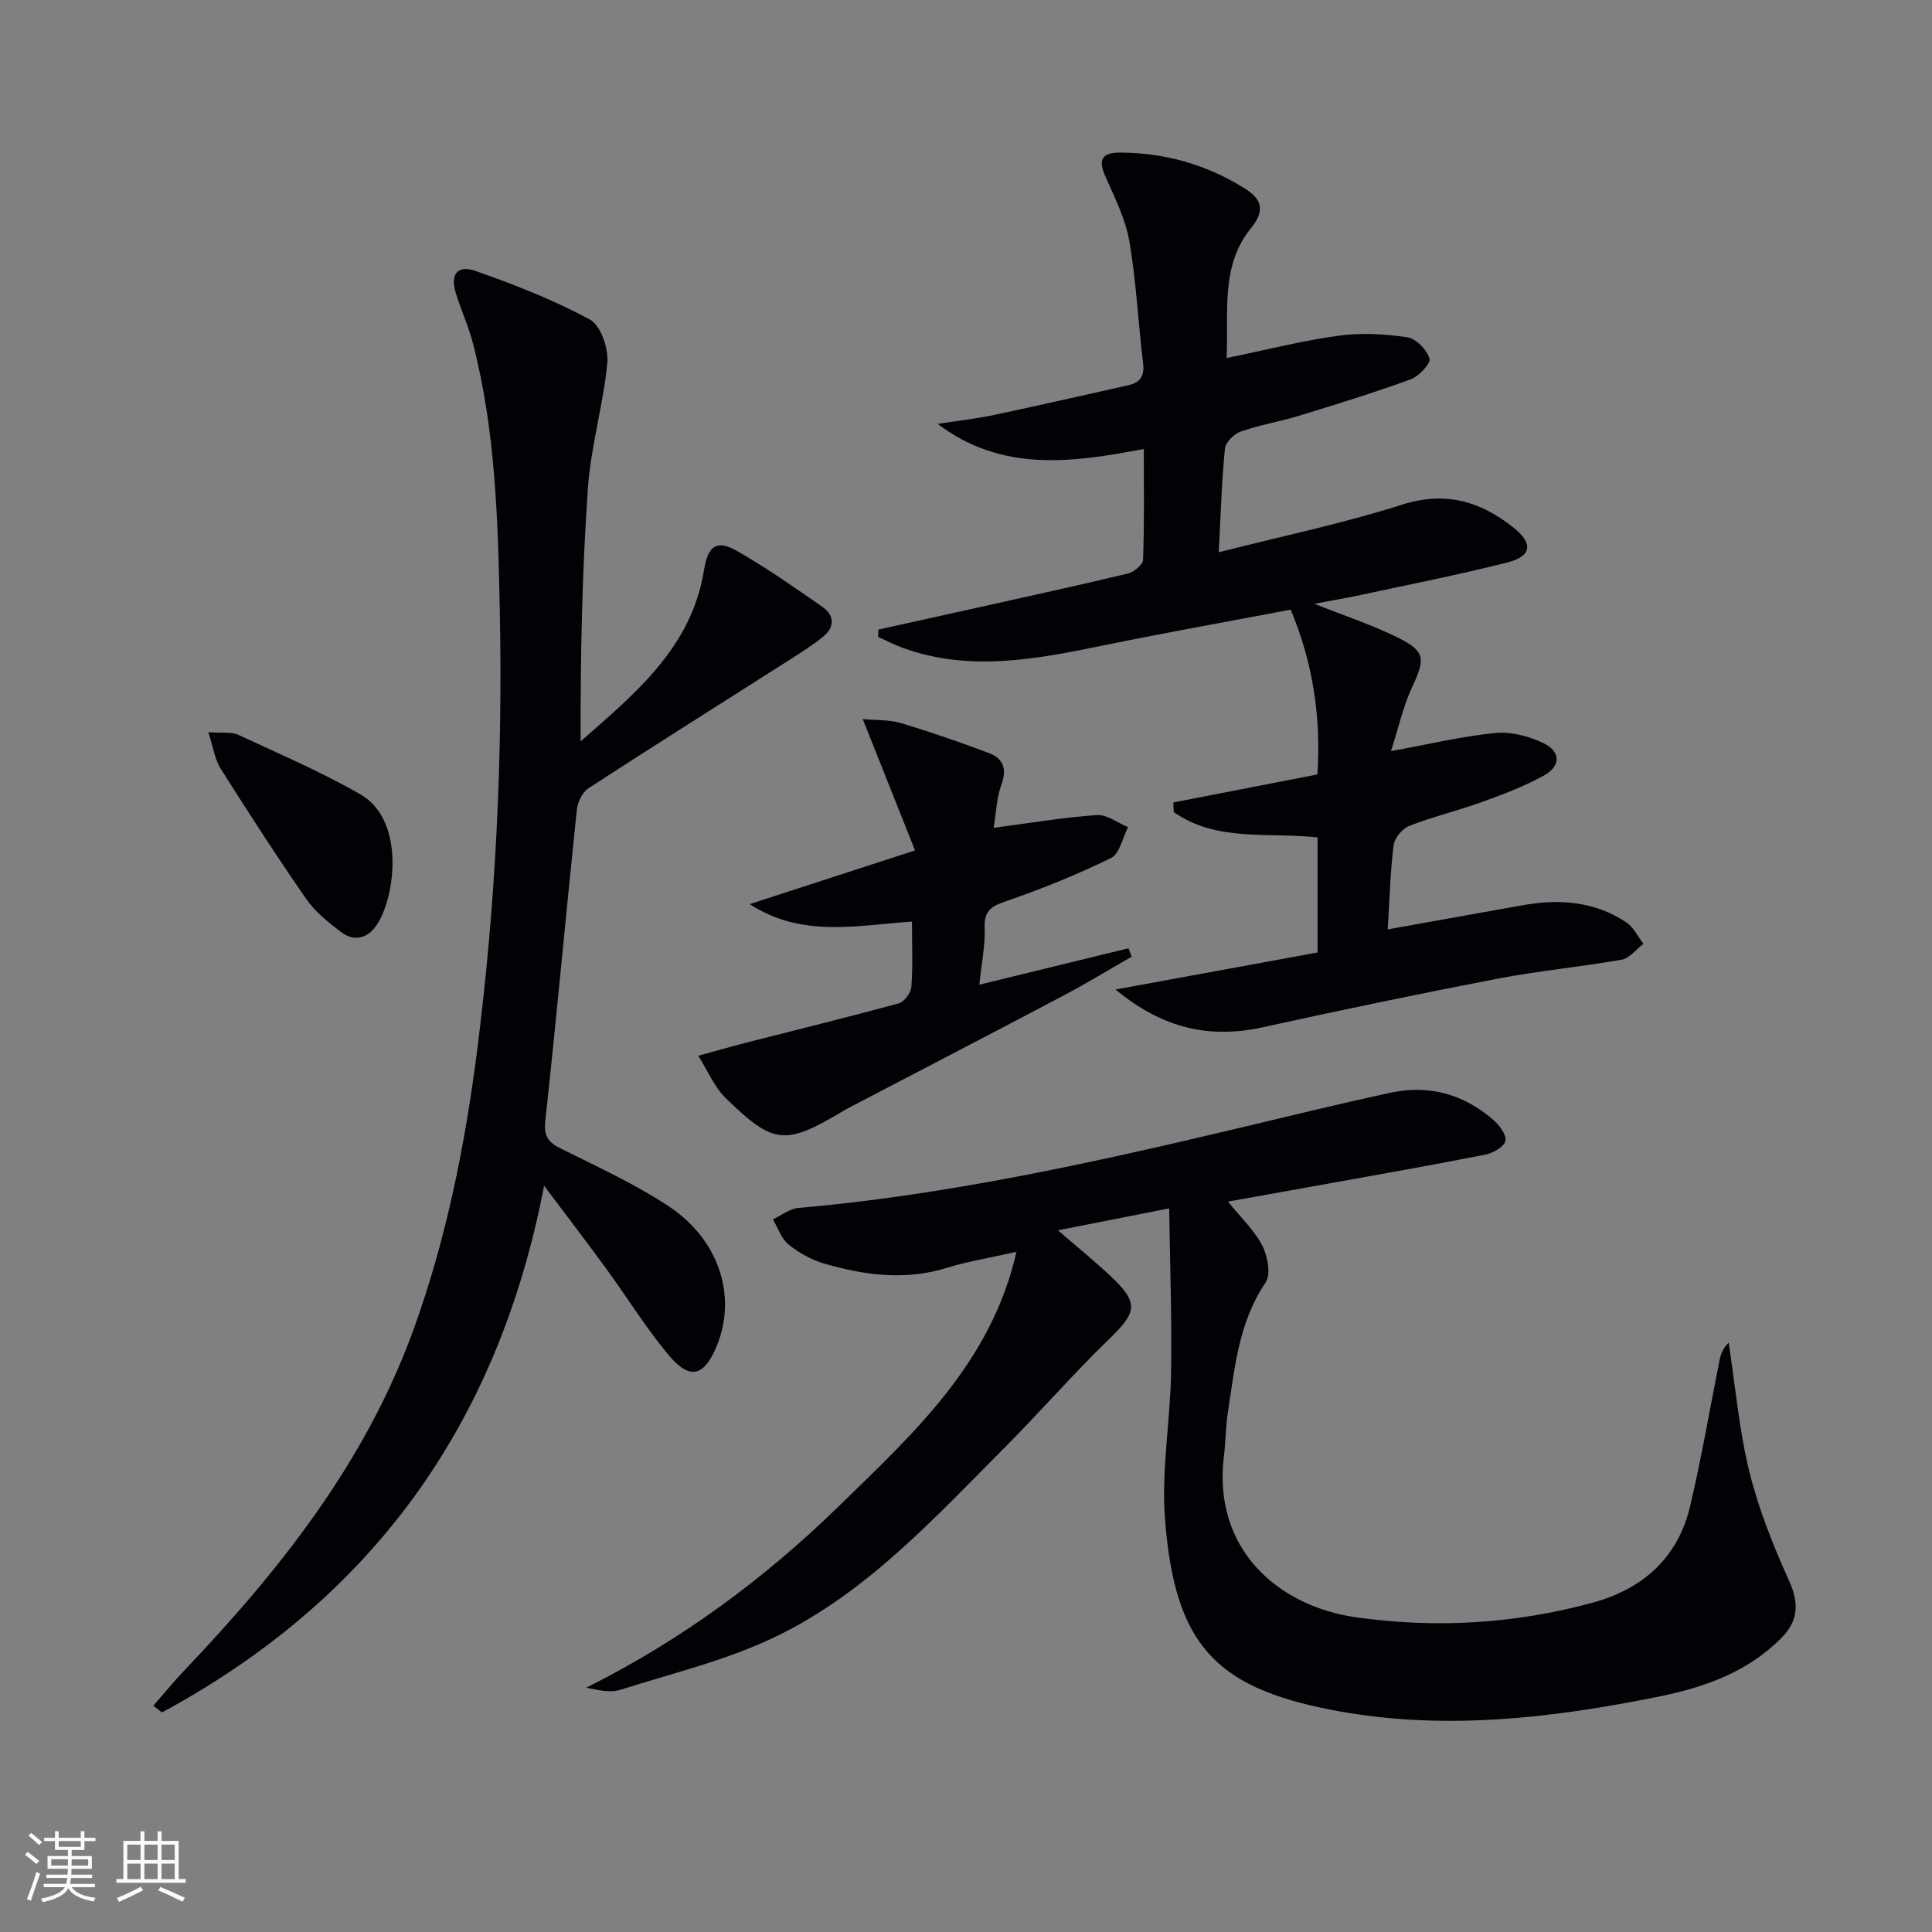 <svg enable-background="new 0 0 400 400" viewBox="0 0 400 400" xmlns="http://www.w3.org/2000/svg"><rect x="0" y="0" width="400" height="400" fill="#808080" stroke="none"/><g fill="#010106"><path d="m242.07 250.18c-8.56 1.69-15.37 3.03-23.04 4.54 4.03 3.49 7.68 6.44 11.08 9.65 5.7 5.39 5.25 7.33-.41 12.8-7.53 7.28-14.4 15.22-21.8 22.64-14.45 14.5-28.41 29.87-47.11 38.95-10.19 4.95-21.49 7.64-32.37 11.1-2.05.65-4.49.09-7.03-.45 19.52-9.74 36.83-22.49 52.27-37.56 15.34-14.97 31.55-29.61 36.79-52.67-5.39 1.21-9.95 1.94-14.32 3.29-8.64 2.69-17.1 1.58-25.47-.86-2.64-.77-5.25-2.21-7.39-3.94-1.5-1.21-2.2-3.44-3.25-5.21 1.74-.81 3.44-2.2 5.24-2.36 36.18-3.17 71.32-11.77 106.49-20.19 5.32-1.27 10.66-2.48 16.01-3.65 8.04-1.75 15.19.24 21.35 5.54 1.27 1.1 2.82 3.11 2.58 4.37-.23 1.21-2.53 2.56-4.12 2.87-10.89 2.16-21.84 4.07-32.77 6.05-6.67 1.21-13.34 2.39-20.57 3.69 2.62 3.25 5.42 5.86 7.09 9.07 1.13 2.17 1.85 5.98.71 7.67-5.59 8.25-6.39 17.69-7.83 27.01-.45 2.95-.43 5.97-.8 8.93-2.37 19.13 11.06 31.08 27.39 33.39 16.49 2.33 32.84 1.35 48.91-3.02 10.42-2.83 17.69-9.28 20.22-19.98 2.36-9.99 4.07-20.14 6.09-30.21.25-1.24.67-2.45 1.89-3.65 1.37 8.91 2.14 17.97 4.28 26.69 1.92 7.78 4.96 15.37 8.27 22.7 2.11 4.67 1.79 8.29-1.64 11.75-6.95 7.02-15.85 10.2-25.22 12.1-22.6 4.58-45.41 7.23-68.28 2.71-23.78-4.7-32.13-13.59-34.11-39.48-.77-10.02 1.1-20.22 1.26-30.35.18-11.04-.23-22.11-.39-33.93z"/><path d="m287.31 192.42c9.67-1.73 18.77-3.35 27.87-4.99 7.6-1.37 14.95-.85 21.53 3.54 1.5 1 2.38 2.93 3.55 4.43-1.5 1.14-2.87 3-4.52 3.29-8.48 1.5-17.1 2.29-25.56 3.91-16.28 3.13-32.52 6.51-48.71 10.08-11.13 2.45-20.84.2-30.51-7.81 14.66-2.69 28.22-5.17 41.83-7.67 0-8.31 0-15.92 0-23.82-10.16-1.14-20.89 1.02-29.79-5.26-.02-.66-.05-1.32-.07-1.98 9.79-1.9 19.58-3.8 29.83-5.8.73-11.53-.76-22.65-5.53-34.12-12.93 2.45-25.78 4.75-38.57 7.36-13.91 2.85-27.77 5.63-41.75.55-1.74-.63-3.4-1.5-5.1-2.26.02-.51.03-1.02.05-1.52 6.7-1.48 13.4-2.96 20.1-4.45 10.52-2.35 21.05-4.64 31.53-7.15 1.26-.3 3.13-1.82 3.17-2.83.27-7.46.15-14.93.15-22.96-14.94 2.83-29.37 4.87-42.68-5.2 3.92-.61 7.87-1.04 11.74-1.86 9.24-1.95 18.44-4.07 27.66-6.12 2.49-.55 3.48-1.86 3.14-4.6-1.04-8.4-1.41-16.9-2.85-25.22-.8-4.62-3.02-9.05-4.95-13.4-1.56-3.51-.74-4.99 3.07-4.97 9.2.04 17.73 2.45 25.54 7.28 3.48 2.15 4.75 4.41 1.51 8.39-6.32 7.75-4.62 17.27-5.03 26.87 8.02-1.65 15.52-3.57 23.14-4.62 4.68-.65 9.59-.37 14.28.32 1.8.26 4 2.57 4.59 4.41.31.97-2.2 3.67-3.91 4.3-7.62 2.78-15.39 5.17-23.16 7.55-3.96 1.21-8.1 1.88-12 3.25-1.38.48-3.16 2.22-3.29 3.53-.67 6.73-.86 13.51-1.28 21.47 13.07-3.33 25.71-5.96 37.94-9.85 9.06-2.88 16.32-.67 23.16 4.81 4.07 3.26 3.66 5.89-1.41 7.17-9.97 2.52-20.07 4.51-30.12 6.67-3.03.65-6.09 1.17-9.77 1.87 6.25 2.49 11.9 4.35 17.19 6.95 5.81 2.86 5.78 4.46 3.11 10.14-1.91 4.07-2.88 8.58-4.44 13.41 8.08-1.47 14.8-3.1 21.62-3.75 3.24-.31 6.94.66 9.94 2.1 3.64 1.75 3.63 4.77.06 6.73-4.03 2.22-8.4 3.87-12.74 5.44-4.99 1.8-10.19 3.05-15.12 4.97-1.41.55-3.02 2.49-3.21 3.96-.69 5.38-.82 10.87-1.23 17.46z"/><path d="m112.65 245.49c-9.58 49.88-35.99 85.76-79.12 109.05-.59-.46-1.19-.92-1.78-1.38 2.11-2.42 4.13-4.92 6.34-7.24 19.87-20.85 37.57-43.18 47.53-70.66 6.76-18.66 10.64-38.04 13.15-57.66 3.87-30.23 5.32-60.63 4.71-91.08-.37-18.57-.86-37.23-5.55-55.4-.91-3.52-2.45-6.88-3.54-10.36-1.23-3.9.26-5.99 4.06-4.66 8.1 2.83 16.16 6 23.68 10.06 2.24 1.21 3.88 5.98 3.61 8.91-.81 8.71-3.41 17.27-4.02 25.98-1.21 17.37-1.56 34.79-1.51 52.44 11.38-9.98 22.98-19.45 25.55-35.47.83-5.15 2.69-6.34 6.98-3.87 6.03 3.47 11.77 7.48 17.49 11.47 2.56 1.78 2.66 4.22.15 6.23-2.19 1.76-4.58 3.28-6.95 4.79-13.87 8.84-27.81 17.59-41.6 26.56-1.26.82-2.24 2.89-2.41 4.48-2.24 21.48-4.19 42.98-6.53 64.44-.37 3.43.87 4.52 3.54 5.84 7.42 3.68 15.02 7.18 21.92 11.72 10.61 6.98 14.28 18.78 10.02 29.04-2.64 6.34-5.58 7.08-10.04 1.72-4.66-5.61-8.52-11.88-12.83-17.79-3.97-5.45-8.08-10.8-12.85-17.16z"/><path d="m188.82 190.8c-11.72.83-22.86 3.36-33.6-3.61 10.99-3.57 21.98-7.14 34.23-11.12-3.6-9.05-7.04-17.68-10.83-27.2 2.92.28 5.55.13 7.92.84 6.16 1.86 12.27 3.95 18.29 6.24 2.85 1.09 3.7 3.23 2.51 6.48-1.04 2.84-1.12 6.03-1.61 8.96 7.6-1 14.47-2.16 21.38-2.64 2.08-.14 4.29 1.62 6.44 2.51-1.14 2.19-1.73 5.49-3.51 6.37-6.95 3.42-14.18 6.33-21.5 8.87-3.05 1.05-4.81 1.83-4.68 5.52.14 3.76-.66 7.55-1.1 11.85 10.72-2.62 20.8-5.08 30.89-7.54.21.58.43 1.17.64 1.75-4.69 2.68-9.3 5.5-14.07 8.02-14.85 7.84-29.75 15.56-44.63 23.34-.44.23-.87.5-1.3.75-11.71 6.95-14.16 6.81-23.99-2.79-2.45-2.39-3.85-5.85-5.73-8.81 3.25-.89 6.49-1.84 9.75-2.67 10.59-2.71 21.22-5.31 31.76-8.19 1.13-.31 2.52-2.17 2.61-3.39.32-4.29.13-8.61.13-13.54z"/><path d="m43.13 151.59c3.01.22 4.82-.1 6.18.54 8.52 3.96 17.21 7.67 25.33 12.35 9.36 5.4 7.19 21.48 3.28 27.13-1.93 2.78-4.68 3.37-7.35 1.33-2.62-2-5.33-4.16-7.17-6.82-6.14-8.86-11.99-17.92-17.75-27.03-1.16-1.86-1.46-4.25-2.52-7.5z"/></g><path d="m5.17 384 .55-.58c.85.61 1.65 1.24 2.4 1.87l-.59.64c-.83-.73-1.62-1.38-2.36-1.93m1.22 9.53-.82-.34c.71-1.76 1.37-3.64 1.98-5.63.24.13.5.25.76.36-.6 1.67-1.24 3.54-1.92 5.61m-.5-13.5.57-.54c.56.44 1.31 1.06 2.26 1.87l-.64.64c-.68-.66-1.41-1.32-2.19-1.97m3.25.46h2.24v-1.36h.77v1.36h4.57v-1.36h.76v1.36h2.28v.69h-2.28v1.84h-2.64v1.26h4.18v2.64h-4.21c0 .45-.02.86-.05 1.21h4.32v.69h-4.38c-.04.34-.1.75-.19 1.22h5.15v.69h-4.82c.87 1.19 2.51 1.92 4.93 2.19-.17.32-.3.57-.37.76-2.77-.49-4.52-1.41-5.26-2.76-.56 1.26-2.3 2.23-5.24 2.9-.12-.24-.26-.48-.43-.72 2.73-.55 4.38-1.34 4.96-2.38h-4.38v-.69h4.65c.1-.38.17-.79.21-1.22h-4.32v-.69h4.4c.03-.34.05-.75.05-1.21h-4.2v-2.64h4.23v-1.26h-2.69v-1.84h-2.24zm1.46 4.46v1.29h3.45c.01-.4.02-.57.01-.53v-.32-.45h-3.46zm1.55-2.59h4.57v-1.19h-4.57zm6.11 2.59h-3.42v.77c-.01.19-.01.37-.02.53h3.44z" fill="#fafafc"/><path d="m32.63 379.16h.82v1.98h3.54v7.89h1.46v.78h-14.37v-.78h1.46v-7.89h3.54v-1.98h.82v1.98h2.73zm-3.49 11.48.5.73c-1.61.82-3.28 1.63-5 2.41-.13-.27-.28-.55-.44-.82 1.75-.72 3.4-1.49 4.94-2.32m-2.78-5.55h2.73v-3.18h-2.73zm0 3.95h2.73v-3.2h-2.73zm3.54-3.95h2.73v-3.18h-2.73zm0 3.95h2.73v-3.2h-2.73zm7.89 4.68c-1.84-.92-3.51-1.7-5.02-2.32l.45-.73c1.89.8 3.57 1.55 5.04 2.23zm-1.62-11.81h-2.73v3.18h2.73zm-2.73 7.13h2.73v-3.2h-2.73z" fill="#fafafc"/></svg>